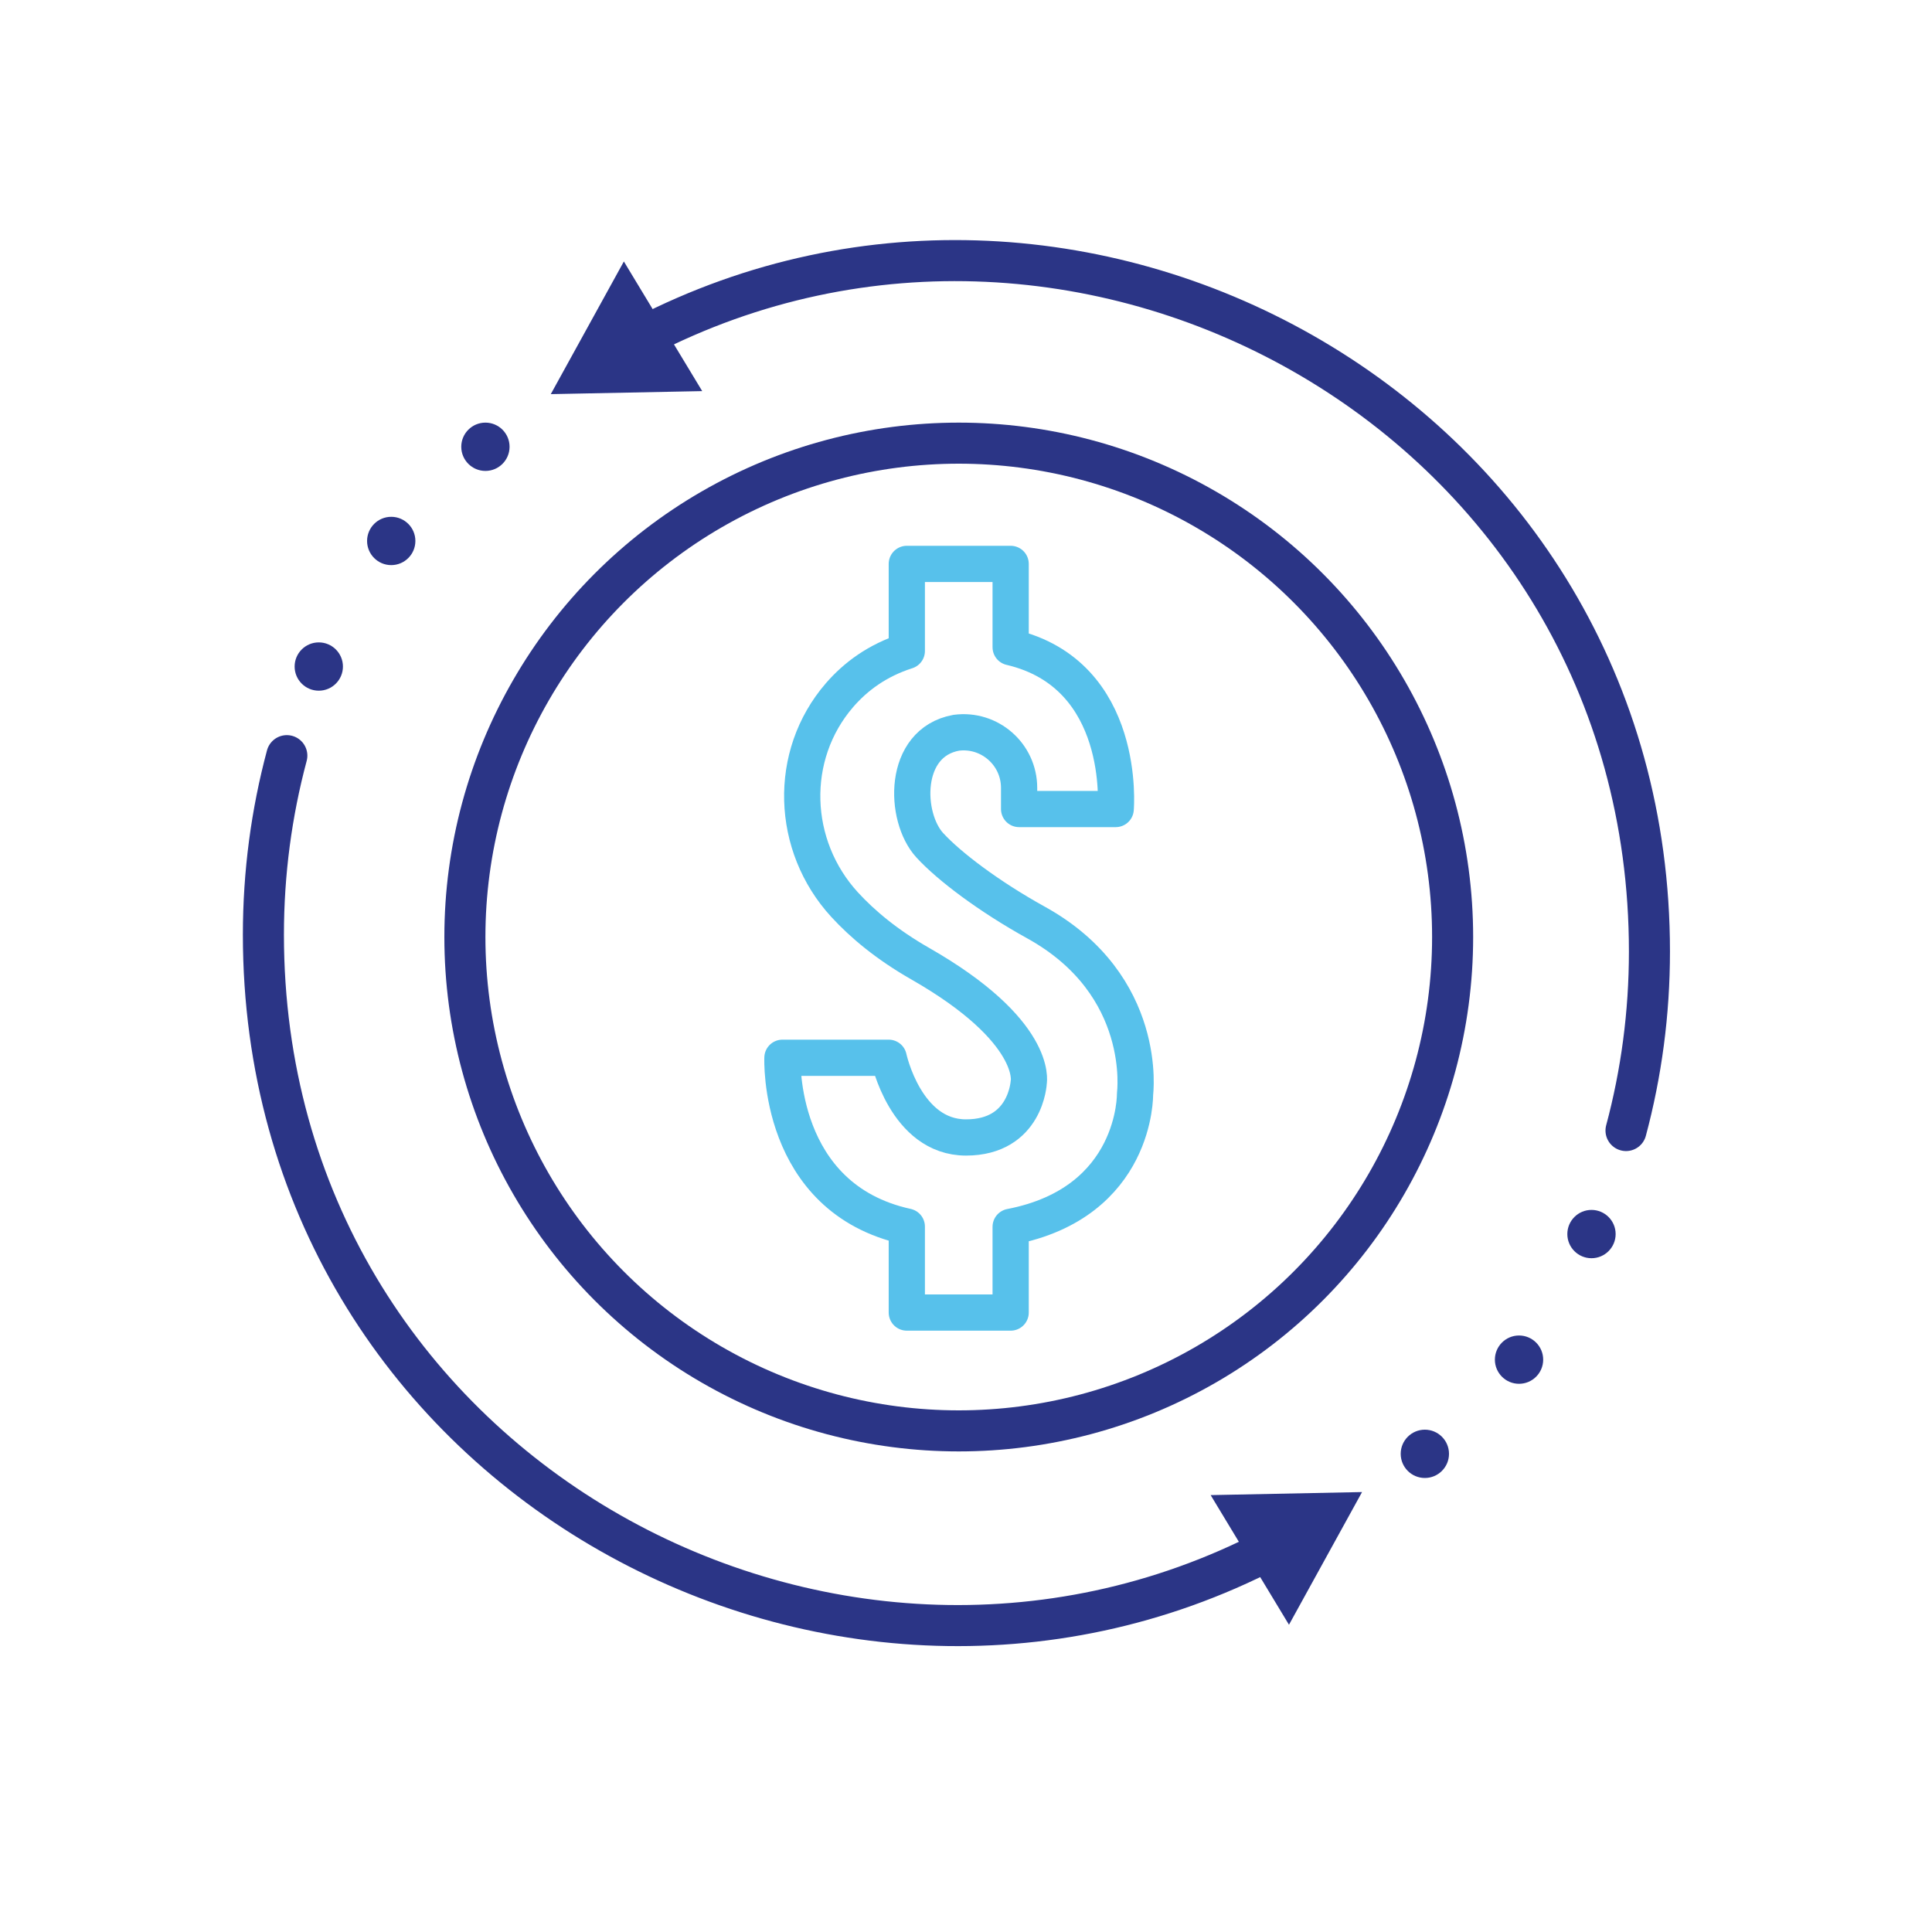 <?xml version="1.0" encoding="utf-8"?>
<!-- Generator: Adobe Illustrator 24.1.0, SVG Export Plug-In . SVG Version: 6.00 Build 0)  -->
<svg version="1.1" xmlns="http://www.w3.org/2000/svg" xmlns:xlink="http://www.w3.org/1999/xlink" x="0px" y="0px"
	 viewBox="0 0 800 800" style="enable-background:new 0 0 800 800;" xml:space="preserve">
<style type="text/css">
	.st0{display:none;}
	.st1{display:inline;fill:#02C4F0;}
	.st2{display:inline;}
	.st3{fill:#02C4F0;}
	.st4{display:inline;fill:#334379;stroke:#334379;stroke-width:60;stroke-miterlimit:10;}
	.st5{fill:#334379;stroke:#334379;stroke-width:60;stroke-miterlimit:10;}
	.st6{display:inline;fill:none;stroke:#2B3586;stroke-width:15;stroke-linecap:round;stroke-linejoin:round;stroke-miterlimit:10;}
	.st7{fill:none;stroke:#2B3586;stroke-width:15;stroke-linecap:round;stroke-miterlimit:10;}
	.st8{fill:none;stroke:#2B3586;stroke-width:15;stroke-linecap:round;stroke-linejoin:round;}
	.st9{fill:none;stroke:#2B3586;stroke-width:15;stroke-linecap:round;stroke-linejoin:round;stroke-dasharray:11.593,57.965;}
	.st10{fill:none;stroke:#57C1EB;stroke-width:15;stroke-linecap:round;stroke-linejoin:round;}
	.st11{fill:none;stroke:#57C1EB;stroke-width:15;stroke-linecap:round;stroke-linejoin:round;stroke-dasharray:11.605,58.025;}
	.st12{fill:none;stroke:#2B3586;stroke-width:15;stroke-linecap:round;stroke-linejoin:round;stroke-dasharray:11.715,58.574;}
	.st13{fill:none;stroke:#2B3586;stroke-width:15;stroke-linecap:round;stroke-linejoin:round;stroke-dasharray:11.171,55.853;}
	.st14{fill:none;stroke:#2B3586;stroke-width:15;stroke-linecap:round;stroke-linejoin:round;stroke-miterlimit:10;}
	.st15{fill:none;stroke:#2B3586;stroke-width:14;stroke-linecap:round;stroke-linejoin:round;stroke-miterlimit:10;}
	.st16{fill:#2B3586;}
	.st17{fill:none;stroke:#57C1EB;stroke-width:15;stroke-linecap:round;stroke-linejoin:round;stroke-miterlimit:10;}
	.st18{fill:none;stroke:#57C1EB;stroke-width:14;stroke-linecap:round;stroke-linejoin:round;stroke-miterlimit:10;}
	.st19{fill:#57C1EB;}
	.st20{display:inline;fill:none;stroke:#293686;stroke-width:15;stroke-linecap:round;stroke-linejoin:round;stroke-miterlimit:10;}
	.st21{fill:none;stroke:#293686;stroke-width:15;stroke-linecap:round;stroke-linejoin:round;stroke-miterlimit:10;}
	.st22{fill:none;stroke:#5BC4EC;stroke-width:13;stroke-linecap:round;stroke-linejoin:round;stroke-miterlimit:10;}
	.st23{fill:#5BC4EC;}
	.st24{fill:none;stroke:#57C1EB;stroke-width:15;stroke-linejoin:round;stroke-miterlimit:10;}
	.st25{fill:none;stroke:#2B3586;stroke-width:17;stroke-linecap:round;stroke-miterlimit:10;}
	.st26{display:inline;fill:none;stroke:#57C1EB;stroke-width:17;stroke-miterlimit:10;}
	.st27{display:inline;fill:#2A3485;}
	.st28{display:inline;fill:none;stroke:#2A3485;stroke-width:17;stroke-miterlimit:10;}
	.st29{display:inline;fill:none;stroke:#57C1EB;stroke-width:17;stroke-linecap:round;stroke-miterlimit:10;}
	.st30{display:inline;fill:#57C1EB;}
	.st31{fill:none;stroke:#2A3485;stroke-width:17;stroke-miterlimit:10;}
	.st32{fill:none;stroke:#2A3485;stroke-width:17;stroke-linecap:round;stroke-miterlimit:10;}
	.st33{display:inline;fill:none;stroke:#2A3485;stroke-width:17;stroke-linecap:round;stroke-miterlimit:10;}
	.st34{fill:#2A3485;}
	.st35{fill:none;stroke:#57C1EB;stroke-width:17;stroke-miterlimit:10;}
	.st36{fill:none;stroke:#57C1EB;stroke-width:17;stroke-linecap:round;stroke-miterlimit:10;}
	.st37{display:inline;fill:none;stroke:#2B3586;stroke-width:17;stroke-miterlimit:10;}
	.st38{fill:none;stroke:#2B3586;stroke-width:17;stroke-miterlimit:10;}
	.st39{fill:none;stroke:#29338A;stroke-width:17;stroke-linecap:round;stroke-linejoin:round;stroke-miterlimit:10;}
	.st40{fill:none;stroke:#57C1EB;stroke-width:23;stroke-linecap:round;stroke-miterlimit:10;stroke-dasharray:45,66;}
	.st41{display:inline;fill:none;stroke:#29338A;stroke-width:17;stroke-linecap:round;stroke-linejoin:round;stroke-miterlimit:10;}
	.st42{fill:#29338A;}
	.st43{fill:none;stroke:#29338A;stroke-width:17;stroke-linecap:round;stroke-linejoin:round;}
	.st44{fill:none;stroke:#57C1EB;stroke-width:17;stroke-linecap:round;stroke-linejoin:round;stroke-miterlimit:10;}
</style>
<g id="tick" class="st0">
	<path class="st1" d="M342.07,474.65l12.37,12.37c7.52,7.52,19.71,7.52,27.23,0l134.06-134.06c7.52-7.52,7.52-19.71,0-27.23
		l-12.37-12.37c-7.52-7.52-19.71-7.52-27.23,0L342.07,447.42C334.55,454.94,334.55,467.13,342.07,474.65z"/>
	<g id="Layer_5" class="st2">
		<path class="st3" d="M394.52,474.65l-12.37,12.37c-7.52,7.52-19.71,7.52-27.23,0l-75.86-75.86c-7.52-7.52-7.52-19.71,0-27.23
			l12.37-12.37c7.52-7.52,19.71-7.52,27.23,0l75.86,75.86C402.04,454.94,402.04,467.13,394.52,474.65z"/>
	</g>
</g>
<g id="arrow" class="st0">
	<line class="st4" x1="585.58" y1="296" x2="380" y2="501.08"/>
	<g id="Layer_2_copy_3" class="st2">
		<line class="st5" x1="215" y1="298" x2="420.58" y2="503.08"/>
	</g>
</g>
<g id="Layer_9" class="st0">
	<path class="st6" d="M579.03,371.5H544.7c-3.53-13.17-8.93-25.58-15.9-36.93l23.05-23.05c8.38-8.38,8.38-21.98,0-30.36
		l-17.02-17.02c-8.38-8.38-21.98-8.38-30.36,0l-23.3,23.3c-11.87-7.12-24.87-12.54-38.68-15.91v-30.56
		c0-11.86-9.61-21.47-21.47-21.47h-24.07c-11.86,0-21.47,9.61-21.47,21.47v30.56c-13.81,3.38-26.81,8.79-38.68,15.91l-22.3-22.3
		c-8.38-8.38-21.98-8.38-30.36,0l-17.02,17.02c-8.38,8.38-8.38,21.98,0,30.36l22.05,22.05c-6.97,11.34-12.36,23.75-15.9,36.93
		h-34.33c-11.86,0-21.47,9.61-21.47,21.47v24.07c0,11.86,9.61,21.47,21.47,21.47h32.86c3.09,13.95,8.24,27.11,15.13,39.16
		l-23.82,23.82c-8.38,8.38-8.38,21.98,0,30.36l17.02,17.02c8.38,8.38,21.98,8.38,30.36,0l22.59-22.59
		c12.85,8.26,27.13,14.48,42.39,18.21v30.56c0,11.86,9.61,21.47,21.47,21.47h24.07c11.86,0,21.47-9.61,21.47-21.47v-30.56
		c13.81-3.38,26.81-8.79,38.68-15.91l23.3,23.3c8.38,8.38,21.98,8.38,30.36,0l17.02-17.02c8.38-8.38,8.38-21.98,0-30.36
		l-23.05-23.05c8.02-13.05,13.96-27.51,17.37-42.93h32.86c11.86,0,21.47-9.61,21.47-21.47v-24.07
		C600.5,381.11,590.89,371.5,579.03,371.5z"/>
	<g id="Layer_8" class="st2">
		<path class="st7" d="M427.89,487.15c-6.38,1.54-13.04,2.35-19.89,2.35c-46.67,0-84.5-37.83-84.5-84.5s37.83-84.5,84.5-84.5
			s84.5,37.83,84.5,84.5c0,14.93-3.87,28.96-10.67,41.13"/>
		<path class="st7" d="M462.4,469.66c-4.11,3.46-4.17,4.2-8.9,6.84"/>
	</g>
	<g id="Layer_18" class="st2">
		<g>
			<g>
				<path class="st8" d="M206.19,533.01c-1.06-1.69-2.09-3.4-3.11-5.13"/>
				<path class="st9" d="M180.08,474.83c-5.4-18.4-8.64-37.76-9.41-57.8c-1.61-42.07,7.88-81.95,25.82-116.86"/>
				<path class="st8" d="M211.28,275.28c1.12-1.65,2.27-3.29,3.43-4.92"/>
			</g>
		</g>
		<g>
			<g>
				<path class="st10" d="M535.69,606.47c-1.67,1.09-3.36,2.16-5.07,3.2"/>
				<path class="st11" d="M477.94,633.67c-19.62,6.15-40.37,9.83-61.91,10.66c-40.57,1.55-79.14-7.21-113.19-23.94"/>
				<path class="st10" d="M277.66,606.02c-1.67-1.09-3.33-2.21-4.98-3.35"/>
			</g>
		</g>
		<g>
			<g>
				<path class="st8" d="M600.5,271.97c1.15,1.63,2.28,3.28,3.39,4.95"/>
				<path class="st12" d="M630.04,329.17c7.74,21.91,12.35,45.35,13.28,69.79c1.46,38.21-6.23,74.66-21.11,107.21"/>
				<path class="st8" d="M608.42,532c-1.05,1.7-2.12,3.39-3.21,5.06"/>
			</g>
		</g>
		<g>
			<g>
				<path class="st8" d="M277.01,210.45c1.67-1.1,3.35-2.18,5.05-3.24"/>
				<path class="st13" d="M332.49,183.5c20.68-6.87,42.65-10.96,65.47-11.83c36.84-1.41,72.03,5.69,103.68,19.53"/>
				<path class="st8" d="M526.51,203.88c1.72,1.01,3.44,2.05,5.13,3.1"/>
			</g>
		</g>
	</g>
	<g id="Layer_19" class="st2">
		<polygon class="st14" points="634.74,104.26 593.46,145.54 608.57,201.93 664.96,217.04 706.24,175.76 691.13,119.37 		"/>
		<g id="Layer_20">
			
				<rect x="585.75" y="191.16" transform="matrix(0.707 0.707 -0.707 0.707 330.924 -349.421)" class="st15" width="3" height="67.18"/>
		</g>
		<g id="Layer_21">
			<circle class="st16" cx="648" cy="164" r="10"/>
		</g>
	</g>
	<g id="Layer_19_copy" class="st2">
		<polygon class="st14" points="704.74,631.74 663.46,590.46 607.07,605.57 591.96,661.96 633.24,703.24 689.63,688.13 		"/>
		<g id="Layer_20_copy">
			
				<rect x="582.75" y="550.66" transform="matrix(-0.707 0.707 -0.707 -0.707 1410.504 584.25)" class="st15" width="3" height="67.18"/>
		</g>
		<g id="Layer_21_copy">
			<circle class="st16" cx="645" cy="645" r="10"/>
		</g>
	</g>
	<g id="Layer_19_copy_2" class="st2">
		<polygon class="st14" points="179.26,703.74 220.54,662.46 205.43,606.07 149.04,590.96 107.76,632.24 122.87,688.63 		"/>
		<g id="Layer_20_copy_2">
			
				<rect x="225.25" y="549.66" transform="matrix(-0.707 -0.707 0.707 -0.707 -25.334 1156.006)" class="st15" width="3" height="67.18"/>
		</g>
		<g id="Layer_21_copy_2">
			<circle class="st16" cx="166" cy="644" r="10"/>
		</g>
	</g>
	<g id="Layer_19_copy_3" class="st2">
		<polygon class="st17" points="106.26,176.26 147.54,217.54 203.93,202.43 219.04,146.04 177.76,104.76 121.37,119.87 		"/>
		<g id="Layer_20_copy_3">
			
				<rect x="225.25" y="190.16" transform="matrix(0.707 -0.707 0.707 0.707 -91.802 225.871)" class="st18" width="3" height="67.18"/>
		</g>
		<g id="Layer_21_copy_3">
			<circle class="st19" cx="166" cy="163" r="10"/>
		</g>
	</g>
</g>
<g id="Layer_24_copy" class="st0">
	<path class="st20" d="M200.52,544.06l-4.36-4.36c-11.52-11.52-11.52-30.2,0-41.72l55.05-55.05c11.52-11.52,30.2-11.52,41.72,0
		l4.36,4.36c11.52,11.52,11.52,30.2,0,41.72l-55.05,55.05C230.72,555.58,212.04,555.58,200.52,544.06z"/>
	<path class="st20" d="M246.91,590.45l-4.36-4.36c-11.52-11.52-11.52-30.2,0-41.72l55.05-55.05c11.52-11.52,30.2-11.52,41.72,0
		l4.36,4.36c11.52,11.52,11.52,30.2,0,41.72l-55.05,55.05C277.11,601.97,258.43,601.97,246.91,590.45z"/>
	<path class="st20" d="M293.3,636.84l-4.36-4.36c-11.52-11.52-11.52-30.2,0-41.72l55.05-55.05c11.52-11.52,30.2-11.52,41.72,0
		l4.36,4.36c11.52,11.52,11.52,30.2,0,41.72l-55.05,55.05C323.5,648.36,304.82,648.36,293.3,636.84z"/>
	<path class="st20" d="M338.3,681.84l-4.36-4.36c-11.52-11.52-11.52-30.2,0-41.72l55.05-55.05c11.52-11.52,30.2-11.52,41.72,0
		l4.36,4.36c11.52,11.52,11.52,30.2,0,41.72l-55.05,55.05C368.5,693.36,349.82,693.36,338.3,681.84z"/>
	<g id="Layer_23" class="st2">
		
			<rect x="168.68" y="193.28" transform="matrix(0.707 0.707 -0.707 0.707 284.493 -62.845)" class="st21" width="98.86" height="237.42"/>
		<line class="st21" x1="215.96" y1="478.18" x2="169.5" y2="430.5"/>
		<path class="st21" d="M406.83,297.09l-17.46-17.46c0,0-18.87-19.13-49.87-17.13"/>
		
			<rect x="192.69" y="306.27" transform="matrix(-0.707 -0.707 0.707 -0.707 92.599 716.479)" class="st22" width="4" height="65.58"/>
		<g id="Layer_26">
			<circle class="st23" cx="249" cy="286" r="9"/>
		</g>
	</g>
	<g id="Layer_23_copy" class="st2">
		
			<rect x="584.88" y="178.48" transform="matrix(-0.707 0.707 -0.707 -0.707 1283.775 36.618)" class="st21" width="98.86" height="211.41"/>
		<line class="st21" x1="586.03" y1="480.31" x2="674.5" y2="393.5"/>
		<path class="st21" d="M482.92,330.08L460.5,352.5l-46.61,46.61c-15.06,15.06-39.48,15.06-54.54,0l0,0
			c-15.06-15.06-15.06-39.48,0-54.54l69.03-69.03c0,0,18.41-13.04,44.12-13.04c34,0,52-18,52-18"/>
		<polyline class="st21" points="517.5,411.5 517.5,411.5 459.5,353.5 		"/>
		
			<rect x="655.37" y="286.34" transform="matrix(0.707 -0.707 0.707 0.707 -24.806 554.862)" class="st22" width="4" height="42.07"/>
		<g id="Layer_26_copy">
			<circle class="st23" cx="612" cy="258" r="9"/>
		</g>
	</g>
	<g id="Layer_25" class="st2">
	</g>
	<g id="Layer_24" class="st2">
		<path class="st21" d="M517.02,411.3l87.68,87.68c11.52,11.52,11.52,30.2,0,41.72l-4.36,4.36c-11.52,11.52-30.2,11.52-41.72,0"/>
		<path class="st21" d="M493.5,480.5l64.81,64.87c11.52,11.52,11.52,30.2,0,41.72l-4.36,4.36c-11.52,11.52-30.2,11.52-41.72,0"/>
		<path class="st21" d="M447.5,527.5l64.42,64.26c11.52,11.52,11.52,30.2,0,41.72l-4.36,4.36c-11.52,11.52-29.54,10.18-41.06-1.34"
			/>
		<path class="st21" d="M370.5,527.5"/>
		<path class="st21" d="M387.24,540.08"/>
		<path class="st21" d="M443.25,613.09l23.67,23.67c11.52,11.52,11.52,30.2,0,41.72l-4.36,4.36c-11.52,11.52-30.2,11.52-41.72,0
			l-20.91-20.91"/>
	</g>
</g>
<g id="Layer_28">
	<path class="st24" d="M429,382c-19.45-10.76-35.97-23.24-44-32c-10.7-11.67-11.5-42.5,10.97-46.58h0
		c13.79-1.81,26.02,8.92,26.02,22.82V335h40c0,0,4.83-55.69-43.5-67v-34.5h-43v36.05c-12.19,3.89-21.2,10.59-27.85,18.28
		c-21.61,24.99-20.25,62.4,2.08,86.75c7.45,8.12,17.56,16.58,31.27,24.42c49,28,45,49,45,49s-1,23-26,23s-32-33-32-33h-44
		c0,0-2.41,58.11,51.5,69.91v35.59h43V508c52.28-10.09,51.5-55,51.5-55S476,408,429,382z"/>
	<g id="Layer_31">
		<circle class="st25" cx="397" cy="388" r="204.5"/>
	</g>
	<g id="Layer_29_copy">
		<g>
			<g>
				<path class="st25" d="M266.42,139.39C449.19,44.7,683,173.44,683,394c0,25.64-3.37,50.49-9.7,74.13"/>
				<g>
					<polygon class="st16" points="290.77,161.95 228.07,163.2 258.33,108.27 					"/>
				</g>
			</g>
		</g>
	</g>
	<g id="Layer_29_copy_2">
		<g>
			<g>
				<path class="st25" d="M525.65,641.64c-182.77,94.69-416.58-34.05-416.58-254.61c0-25.64,3.37-50.49,9.7-74.13"/>
				<g>
					<polygon class="st16" points="501.3,619.09 564,617.83 533.74,672.77 					"/>
				</g>
			</g>
		</g>
	</g>
	<g id="Layer_32">
		<circle class="st16" cx="201" cy="185" r="10"/>
		<circle class="st16" cx="162" cy="224" r="10"/>
		<circle class="st16" cx="132" cy="276" r="10"/>
	</g>
	<g id="Layer_32_copy">
		<circle class="st16" cx="590" cy="602" r="10"/>
		<circle class="st16" cx="629" cy="563" r="10"/>
		<circle class="st16" cx="659" cy="511" r="10"/>
	</g>
</g>
<g id="Layer_35" class="st0">
	<circle class="st26" cx="402" cy="380" r="42.5"/>
	<line class="st27" x1="392.5" y1="423.5" x2="411.5" y2="423.5"/>
	<line class="st27" x1="411.5" y1="573.5" x2="392.5" y2="573.5"/>
	<path class="st28" d="M255.01,313.01c-3.05,6.68-5.65,13.6-7.78,20.73c-1.82,6.11-3.3,12.38-4.39,18.77
		c-1.53,8.94-2.33,18.12-2.33,27.5c0,59.61,32.3,111.68,80.35,139.66l-1.18,57.84"/>
	<path class="st29" d="M270,286.58c-1.39,1.82-2.66,3.76-3.79,5.79"/>
	<path class="st29" d="M294,259c-1.77,1.53-3.45,3.2-5,5"/>
	<path class="st28" d="M481.29,577.5l-0.2-56.66c49.19-27.68,82.41-80.38,82.41-140.84c0-89.19-72.31-161.5-161.5-161.5
		c-29.24,0-56.67,7.77-80.33,21.36"/>
	<rect x="392.5" y="423.5" class="st30" width="19" height="154"/>
	<g id="Layer_34" class="st2">
		<path class="st31" d="M501.32,640.5H305.68c-13.91,0-25.18-11.27-25.18-25.18v-12.64c0-13.91,11.27-25.18,25.18-25.18h195.64
			c13.91,0,25.18,11.27,25.18,25.18v12.64C526.5,629.23,515.23,640.5,501.32,640.5z"/>
		<path class="st31" d="M477.32,699.5H329.68c-13.91,0-25.18-11.27-25.18-25.18v-8.64c0-13.91,11.27-25.18,25.18-25.18h147.64
			c13.91,0,25.18,11.27,25.18,25.18v8.64C502.5,688.23,491.23,699.5,477.32,699.5z"/>
	</g>
	<g id="Layer_36" class="st2">
	</g>
	<g id="Layer_37" class="st2">
	</g>
	<g id="Layer_37_copy_2" class="st2">
	</g>
	<g id="Layer_37_copy" class="st2">
		<path class="st32" d="M515.85,582.12c4.96-2.74,9.81-5.65,14.54-8.72l38.5,38.5c4.02,4.02,10.53,4.02,14.55,0l55.46-55.46
			c4.02-4.02,4.02-10.53,0-14.55l-38.5-38.5c14.5-22.32,25.33-47.24,31.67-73.9h47.14c5.68,0,10.29-4.61,10.29-10.29v-78.43
			c0-5.68-4.61-10.29-10.29-10.29h-44.81c-5.56-29.59-16.61-57.23-32.06-81.84l33.55-33.55c4.02-4.02,4.02-10.53,0-14.55
			l-55.46-55.46c-4.02-4.02-10.53-4.02-14.55,0l-32.48,32.48c-24.46-16.42-52.15-28.39-81.91-34.78V98.79
			c0-5.68-4.61-10.29-10.29-10.29h-78.43c-5.68,0-10.29,4.61-10.29,10.29v43.8c-30.39,6.39-58.64,18.59-83.52,35.4L236.1,145.1
			c-4.02-4.02-10.53-4.02-14.55,0l-55.46,55.46c-4.02,4.02-4.02,10.53,0,14.55l34.17,34.17c-15.25,24.45-26.17,51.89-31.67,81.23
			h-43.81c-5.68,0-10.29,4.61-10.29,10.29v78.43c0,5.68,4.61,10.29,10.29,10.29h46.14c6.62,27.87,18.16,53.83,33.65,76.91
			L172.1,538.9c-4.02,4.02-4.02,10.53,0,14.55l55.46,55.46c4.02,4.02,10.53,4.02,14.55,0l33.55-33.55
			c4.51,2.83,9.13,5.52,13.84,8.05"/>
	</g>
</g>
<g id="Layer_41" class="st0">
	<path class="st33" d="M465.99,583.5h33.88c19.12,0,34.62-15.5,34.62-34.62V390.12c0-18.57-14.62-33.71-32.98-34.57l-0.02-0.02
		v-48.76c0-41.02-33.25-74.28-74.28-74.28h-1h-65.45h-1c-41.02,0-74.28,33.25-74.28,74.28v48.76l-0.02,0.02
		c-18.36,0.86-32.98,16-32.98,34.57v158.75c0,19.12,15.5,34.62,34.62,34.62h31.89"/>
	<line class="st33" x1="430" y1="583.5" x2="439.38" y2="583.5"/>
	<line class="st33" x1="388" y1="583.5" x2="399" y2="583.5"/>
	<line class="st33" x1="346.63" y1="583.5" x2="357" y2="583.5"/>
	<g id="Layer_42" class="st2">
		<line class="st32" x1="286.5" y1="355.5" x2="501.5" y2="355.5"/>
	</g>
	<g id="Layer_54" class="st2">
		<path class="st34" d="M419.5,445.5c0-14.36-11.64-26-26-26s-26,11.64-26,26c0,10.31,6,19.21,14.69,23.42
			c-0.12,0.68-0.19,1.37-0.19,2.08v46c0,6.63,5.37,12,12,12s12-5.37,12-12v-46c0-0.88-0.1-1.73-0.28-2.55
			C413.92,464.07,419.5,455.44,419.5,445.5z"/>
	</g>
	<g id="Layer_43" class="st2">
		<path class="st31" d="M573.07,348.5h66.42c18.23,0,33.01-14.78,33.01-33.01v-90.92"/>
		<g id="Layer_44">
			<circle class="st31" cx="672.5" cy="206.5" r="22"/>
		</g>
	</g>
	<g id="Layer_43_copy" class="st2">
		<path class="st31" d="M573.07,461.5h66.42c18.23,0,33.01,14.78,33.01,33.01v90.92"/>
		<g id="Layer_44_copy">
			<circle class="st35" cx="672.5" cy="603.5" r="22"/>
		</g>
	</g>
	<g id="Layer_43_copy_2" class="st2">
		<path class="st31" d="M214.5,461.5h-66.42c-18.23,0-33.01,14.78-33.01,33.01v90.92"/>
		<g id="Layer_44_copy_2">
			<circle class="st31" cx="115.07" cy="603.5" r="22"/>
		</g>
	</g>
	<g id="Layer_43_copy_3" class="st2">
		<path class="st35" d="M214.5,348.5h-66.42c-18.23,0-33.01-14.78-33.01-33.01v-90.92"/>
		<g id="Layer_44_copy_3">
			<circle class="st35" cx="115.07" cy="206.5" r="22"/>
		</g>
	</g>
	<g id="Layer_44_copy_4" class="st2">
		<circle class="st31" cx="706.5" cy="405.5" r="22"/>
		<line class="st31" x1="572.5" y1="405.5" x2="684.5" y2="405.5"/>
	</g>
	<g id="Layer_44_copy_5" class="st2">
		<circle class="st31" cx="80.5" cy="405.5" r="22"/>
		<line class="st31" x1="214.5" y1="405.5" x2="102.5" y2="405.5"/>
	</g>
</g>
<g id="Layer_55" class="st0">
	<path class="st33" d="M501.58,611.37c-30.42,13.58-64.12,21.13-99.58,21.13c-119.5,0-218.97-85.73-240.28-199.03"/>
	<path class="st33" d="M545,586.1c-3.09,2.34-6.28,4.54-9.58,6.59"/>
	<path class="st33" d="M582.96,552c-2.26,2.66-4.66,5.2-7.19,7.6"/>
	<path class="st33" d="M608.85,518c-1.2,2.03-2.48,4.01-3.85,5.91"/>
	<path class="st33" d="M630,475.96c-0.97,2.87-2.06,5.68-3.24,8.45"/>
	<path class="st33" d="M642.02,434.05c-0.38,2.51-0.84,4.98-1.39,7.43"/>
	<path class="st33" d="M170.28,309.78C202.9,213.11,294.32,143.5,402,143.5c107.79,0,199.28,69.75,231.82,166.57"/>
	<g id="Layer_53" class="st2">
		<path class="st32" d="M443.87,231h-61.76c-1.28,0-2.44,0.77-2.93,1.95l-78.61,188.3c-3.13,7.49,2.38,15.75,10.49,15.75h53.49
			c0.75,0,1.31,0.68,1.16,1.41l-22.91,117.62c-1.63,8.38,9.24,13.15,14.3,6.27l140.03-190.38c7.04-9.58,0.29-23.11-11.6-23.23
			L421,348l29.59-108.19C451.8,235.37,448.47,231,443.87,231z"/>
	</g>
	<g id="Layer_56" class="st2">
		<circle class="st32" cx="84" cy="364" r="37.5"/>
		<g id="Layer_58">
			<line class="st32" x1="159.5" y1="363.5" x2="121.5" y2="363.5"/>
			<polyline class="st32" points="242.5,399.5 231.5,399.5 197.5,363.5 182.5,363.5 			"/>
			<path class="st34" d="M272.1,407h-1.19c-3.81,0-6.9-3.09-6.9-6.9v-1.19c0-3.81,3.09-6.9,6.9-6.9h1.19c3.81,0,6.9,3.09,6.9,6.9
				v1.19C279,403.91,275.91,407,272.1,407z"/>
		</g>
		<g id="Layer_59">
		</g>
	</g>
	<g id="Layer_56_copy" class="st2">
		<circle class="st36" cx="715" cy="364" r="37.5"/>
		<g id="Layer_57">
		</g>
		<path class="st19" d="M529.1,407h-1.19c-3.81,0-6.9-3.09-6.9-6.9v-1.19c0-3.81,3.09-6.9,6.9-6.9h1.19c3.81,0,6.9,3.09,6.9,6.9
			v1.19C536,403.91,532.91,407,529.1,407z"/>
		<polyline class="st36" points="564.5,401.5 604.5,363.5 677.5,363.5 		"/>
	</g>
</g>
<g id="Layer_61" class="st0">
	<path class="st37" d="M690.5,400.5"/>
	<g class="st2">
		<g>
			<path class="st38" d="M345.57,687.71c-136-24.9-239.07-144.02-239.07-287.21c0-161.27,130.73-292,292-292
				c64.23,0,123.62,20.74,171.83,55.89"/>
			<g>
				<polygon class="st16" points="598.54,119.84 530.79,200.49 604.97,194.03 				"/>
			</g>
		</g>
	</g>
	<g id="Layer_62" class="st2">
		<rect x="378.5" y="216.5" class="st39" width="4" height="201"/>
	</g>
	<g id="Layer_62_copy" class="st2">
		
			<rect x="466.5" y="362.5" transform="matrix(-0.467 0.884 -0.884 -0.467 1096.697 264.934)" class="st39" width="4" height="201"/>
	</g>
	<g id="Layer_61_copy" class="st2">
		<path class="st40" d="M640.63,237.24c31.48,46.6,49.87,102.78,49.87,163.26c0,161.27-130.73,292-292,292"/>
	</g>
</g>
<g id="Layer_66" class="st0">
	<path class="st41" d="M101.58,521.62c1.54,28.59,8.7,59.06,25.92,87.88c46,77,175,92,258,62"/>
	<path class="st41" d="M103.74,478c-0.4,2.65-0.73,5.38-1,8.18"/>
	<path class="st41" d="M110.55,440.81c-0.62,2.33-1.23,4.73-1.82,7.2"/>
	<path class="st41" d="M122,406.34c-0.89,1.71-0.73,1.82-1.31,3.27c-0.48,1.21-0.99,2.53-1.52,3.96"/>
	<path class="st41" d="M193.5,308.5c0,0-19.08,22.52-37.99,47.62"/>
	<g id="Layer_67" class="st2">
		<path class="st39" d="M371.5,440.5c0,0-1-55-67-55c-32.45,0-50.63,12.33-60.74,24.86c-12.75,15.81-15.19,37.85-5.39,55.64
			c8.12,14.75,25.62,29.5,63.12,29.5c75,0,70,60,70,60s-1,48-70,48s-70-57-70-57"/>
		<line class="st39" x1="301.5" y1="358.5" x2="301.5" y2="632.5"/>
	</g>
	<g id="Layer_68" class="st2">
		<path class="st39" d="M660.8,683.23H436.2c-10.33,0-18.7-8.37-18.7-18.7V370.06c0-10.33,8.37-18.7,18.7-18.7h224.6
			c10.33,0,18.7,8.37,18.7,18.7v294.46C679.5,674.85,671.13,683.23,660.8,683.23z"/>
	</g>
	<g id="Layer_69" class="st2">
		<path class="st39" d="M615.2,464.5H486.8c-6.65,0-12.04-5.39-12.04-12.04v-38.93c0-6.65,5.39-12.04,12.04-12.04h128.4
			c6.65,0,12.04,5.39,12.04,12.04v38.93C627.24,459.11,621.85,464.5,615.2,464.5z"/>
	</g>
	<g id="Layer_70" class="st2">
		<path class="st19" d="M499.5,526.5h-26c-7.18,0-13-5.82-13-13l0,0c0-7.18,5.82-13,13-13h26c7.18,0,13,5.82,13,13l0,0
			C512.5,520.68,506.68,526.5,499.5,526.5z"/>
		<path class="st42" d="M569,527h-26c-7.18,0-13-5.82-13-13l0,0c0-7.18,5.82-13,13-13h26c7.18,0,13,5.82,13,13l0,0
			C582,521.18,576.18,527,569,527z"/>
		<path class="st19" d="M637,527h-26c-7.18,0-13-5.82-13-13l0,0c0-7.18,5.82-13,13-13h26c7.18,0,13,5.82,13,13l0,0
			C650,521.18,644.18,527,637,527z"/>
		<path class="st19" d="M500.5,568.5h-26c-7.18,0-13-5.82-13-13l0,0c0-7.18,5.82-13,13-13h26c7.18,0,13,5.82,13,13l0,0
			C513.5,562.68,507.68,568.5,500.5,568.5z"/>
		<path class="st42" d="M570,569h-26c-7.18,0-13-5.82-13-13l0,0c0-7.18,5.82-13,13-13h26c7.18,0,13,5.82,13,13l0,0
			C583,563.18,577.18,569,570,569z"/>
		<path class="st42" d="M638,569h-26c-7.18,0-13-5.82-13-13l0,0c0-7.18,5.82-13,13-13h26c7.18,0,13,5.82,13,13l0,0
			C651,563.18,645.18,569,638,569z"/>
		<path class="st42" d="M499.5,607.5h-26c-7.18,0-13-5.82-13-13l0,0c0-7.18,5.82-13,13-13h26c7.18,0,13,5.82,13,13l0,0
			C512.5,601.68,506.68,607.5,499.5,607.5z"/>
		<path class="st19" d="M569,608h-26c-7.18,0-13-5.82-13-13l0,0c0-7.18,5.82-13,13-13h26c7.18,0,13,5.82,13,13l0,0
			C582,602.18,576.18,608,569,608z"/>
		<path class="st42" d="M637,608h-26c-7.18,0-13-5.82-13-13l0,0c0-7.18,5.82-13,13-13h26c7.18,0,13,5.82,13,13l0,0
			C650,602.18,644.18,608,637,608z"/>
		<path class="st42" d="M500.5,647.5h-26c-7.18,0-13-5.82-13-13l0,0c0-7.18,5.82-13,13-13h26c7.18,0,13,5.82,13,13l0,0
			C513.5,641.68,507.68,647.5,500.5,647.5z"/>
		<path class="st19" d="M570,648h-26c-7.18,0-13-5.82-13-13l0,0c0-7.18,5.82-13,13-13h26c7.18,0,13,5.82,13,13l0,0
			C583,642.18,577.18,648,570,648z"/>
		<path class="st42" d="M638,648h-26c-7.18,0-13-5.82-13-13l0,0c0-7.18,5.82-13,13-13h26c7.18,0,13,5.82,13,13l0,0
			C651,642.18,645.18,648,638,648z"/>
	</g>
	<g id="Layer_64" class="st2">
		<path class="st39" d="M401.5,308.5h-201c-15.46,0-28-12.54-28-28v0c0-15.46,12.54-28,28-28h20.08H401.5c15.46,0,28,12.54,28,28v0
			C429.5,295.96,416.96,308.5,401.5,308.5z"/>
	</g>
	<g id="Layer_65" class="st2">
		<path class="st39" d="M220.5,252.5c0,0-48-62-59-98s-1-49,19-37s45,18,45,18s17,2,29-4s24-27,44-28s48,26,50,27s28,18,54-3
			s45-22,44,5s-52,113-58,118"/>
		<polyline class="st39" points="260.5,187.5 260.5,252.5 340.5,252.5 340.5,187.5 		"/>
	</g>
</g>
<g id="Layer_72" class="st0">
	<g id="Layer_74" class="st2">
		<g>
			<g>
				<line class="st43" x1="437.5" y1="124.5" x2="437.5" y2="289.99"/>
				<g>
					<polygon class="st42" points="520.12,278.92 354.88,278.92 437.49,361.5 					"/>
				</g>
			</g>
		</g>
	</g>
	<g id="Layer_73" class="st2">
		<line class="st39" x1="209.5" y1="345.5" x2="338" y2="345.5"/>
		<line class="st39" x1="638.5" y1="345.5" x2="520.5" y2="345.5"/>
		<line class="st39" x1="228.5" y1="420.5" x2="616.5" y2="420.5"/>
		<line class="st39" x1="658.5" y1="255.5" x2="573.5" y2="255.5"/>
		<line class="st44" x1="306.5" y1="255.5" x2="329.5" y2="255.5"/>
		<line class="st44" x1="255.5" y1="255.5" x2="280.5" y2="255.5"/>
		<line class="st44" x1="186.5" y1="255.5" x2="230.5" y2="255.5"/>
	</g>
	<polyline class="st41" points="96.5,197.5 171.5,197.5 209.42,345.01 244.5,481.5 601.5,481.5 678.5,197.5 	"/>
	<g id="Layer_75" class="st2">
		<circle class="st39" cx="281" cy="611" r="57.5"/>
		<circle class="st44" cx="569" cy="611" r="57.5"/>
	</g>
</g>
</svg>
